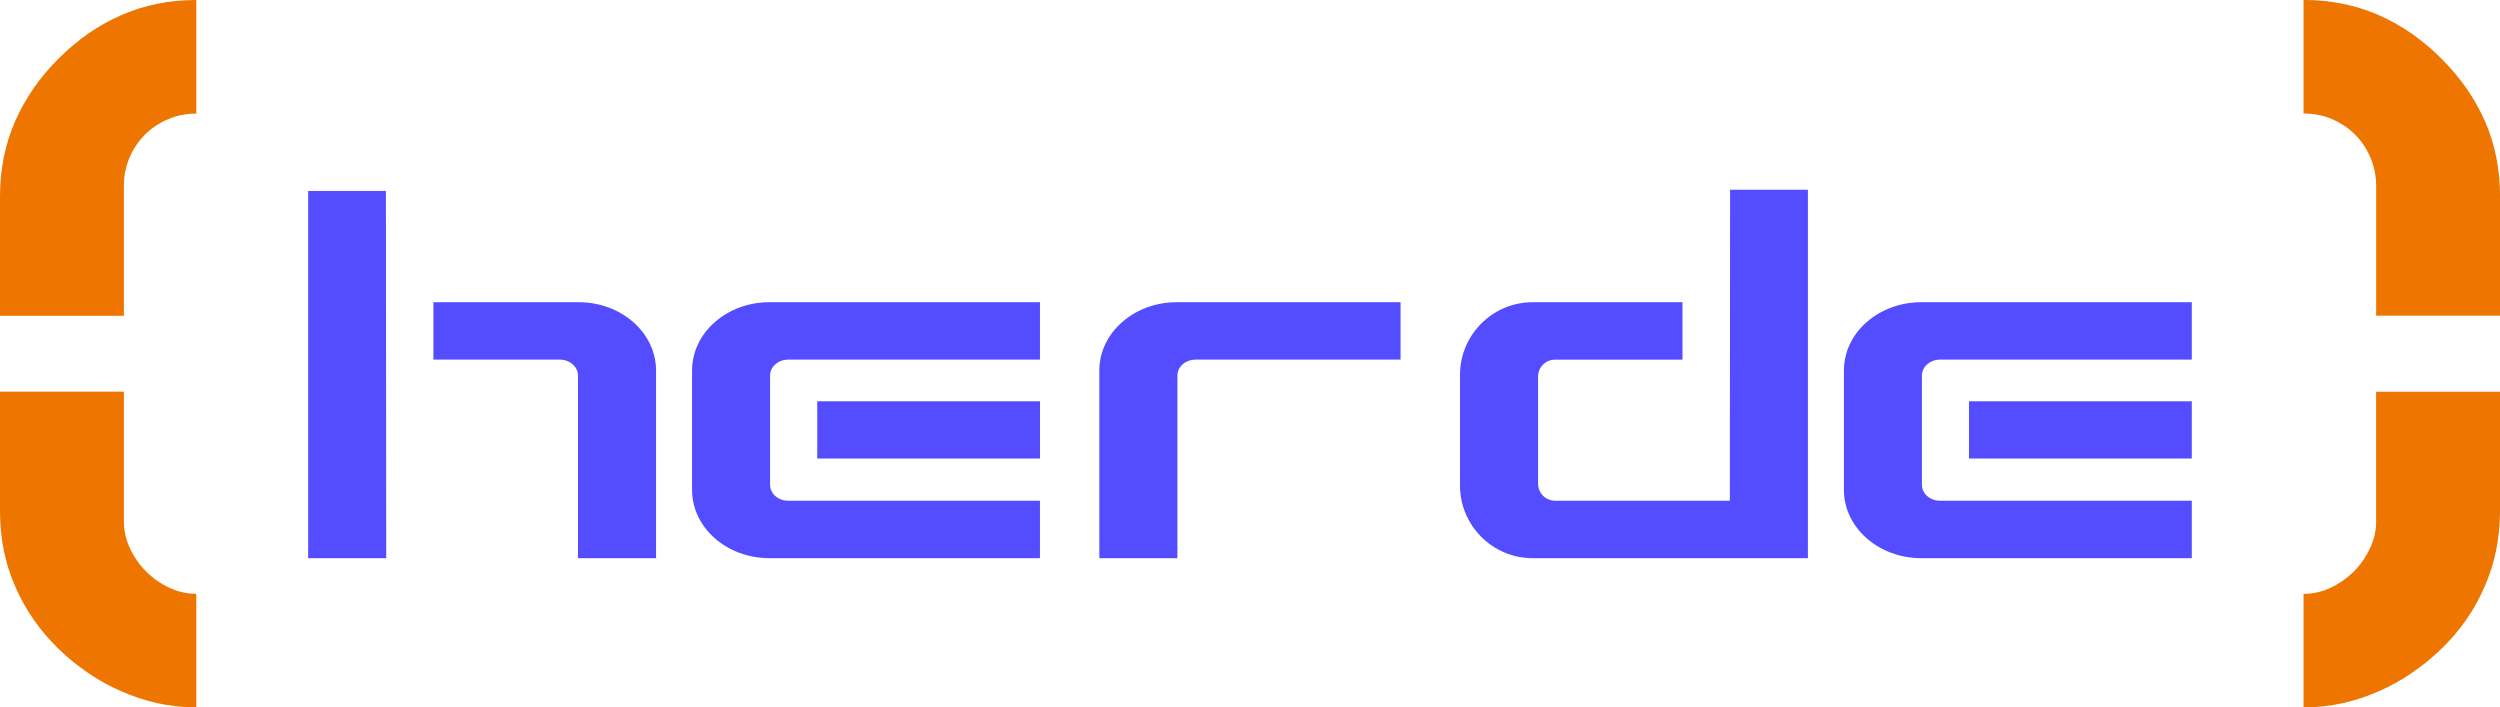 <?xml version="1.0" encoding="UTF-8"?>
<svg xmlns="http://www.w3.org/2000/svg" id="Layer_2" data-name="Layer 2" viewBox="0 0 508.92 144">
  <defs>
    <style>
      .cls-1 {
        fill: #ee7600;
      }

      .cls-1, .cls-2 {
        stroke-width: 0px;
      }

      .cls-2 {
        fill: #544dff;
      }
    </style>
  </defs>
  <g id="Font_Option_2" data-name="Font Option 2">
    <path class="cls-1" d="M29.77,116.35c-1.38-1.38-2.49-2.95-3.31-4.72-.83-1.77-1.24-3.59-1.24-5.5v-26.4H0v24.28c0,5.52,1.02,10.69,3.12,15.44,2.1,4.78,5.03,8.98,8.78,12.62,1.82,1.77,3.78,3.37,5.91,4.83,2.13,1.49,4.39,2.73,6.77,3.78,2.38,1.05,4.86,1.88,7.43,2.46,2.57.55,5.22.86,7.95.86v-23.12c-1.91,0-3.73-.41-5.5-1.24-1.77-.83-3.34-1.93-4.7-3.29ZM24.72,3.07c-4.7,2.04-8.95,5-12.81,8.87-3.87,3.84-6.79,8.12-8.84,12.76-2.04,4.67-3.07,9.78-3.07,15.3v24.28h25.22v-26.4c0-2.04.36-3.95,1.13-5.75.77-1.82,1.82-3.37,3.15-4.72,1.35-1.33,2.9-2.38,4.72-3.15,1.8-.77,3.7-1.13,5.74-1.13V0C34.47,0,29.39,1.02,24.72,3.07Z"></path>
    <path class="cls-1" d="M483.71,106.14c0,1.91-.41,3.73-1.27,5.5-.83,1.77-1.93,3.34-3.29,4.72-1.38,1.35-2.95,2.46-4.72,3.29-1.77.83-3.59,1.24-5.5,1.24v23.12c2.74,0,5.39-.3,7.95-.86,2.6-.58,5.05-1.41,7.43-2.46,2.38-1.05,4.64-2.29,6.77-3.78,2.13-1.46,4.09-3.07,5.91-4.83,3.78-3.65,6.71-7.84,8.78-12.62,2.1-4.75,3.15-9.92,3.15-15.44v-24.28h-25.22v26.4ZM505.86,24.69c-2.04-4.64-5-8.92-8.87-12.76-3.87-3.87-8.12-6.82-12.79-8.87-4.7-2.04-9.78-3.07-15.27-3.07v23.12c2.04,0,3.98.36,5.77,1.13,1.8.77,3.37,1.82,4.7,3.15,1.35,1.35,2.4,2.9,3.15,4.72.77,1.8,1.16,3.7,1.16,5.75v26.4h25.22v-24.28c0-5.52-1.02-10.63-3.07-15.3Z"></path>
    <g>
      <path class="cls-2" d="M156.64,61.52c-8.7,0-15.76,6.22-15.76,13.9v24.31c0,7.68,7.06,13.9,15.76,13.9h55.06v-11.69h-51.25c-2.04,0-3.69-1.46-3.69-3.25v-22.23c0-1.8,1.65-3.25,3.69-3.25h51.25v-11.69h-55.06Z"></path>
      <rect class="cls-2" x="166.36" y="81.69" width="45.35" height="11.65"></rect>
    </g>
    <path class="cls-2" d="M285.11,61.52h-45.56c-8.7,0-15.76,6.22-15.76,13.9v38.21h15.89v-37.17c0-1.8,1.65-3.25,3.69-3.25h41.74v-11.69Z"></path>
    <path class="cls-2" d="M352.19,38.63l-.05,63.3h-35.58c-1.91,0-3.46-1.55-3.46-3.46v-21.8c0-1.91,1.55-3.46,3.46-3.46h25.94v-11.69h-30.49c-8.17,0-14.8,6.63-14.8,14.8v22.51c0,8.17,6.63,14.8,14.8,14.8h56.02V38.63h-15.83Z"></path>
    <g>
      <polygon class="cls-2" points="78.56 38.87 62.73 38.87 62.73 113.63 78.62 113.63 78.56 38.87"></polygon>
      <path class="cls-2" d="M117.79,61.52h-29.56v11.69h25.74c2.04,0,3.69,1.46,3.69,3.25v37.17h15.89v-38.21c0-7.68-7.06-13.9-15.76-13.9Z"></path>
    </g>
    <g>
      <path class="cls-2" d="M391.12,61.52c-8.7,0-15.76,6.22-15.76,13.9v24.31c0,7.68,7.06,13.9,15.76,13.9h55.06v-11.69h-51.25c-2.04,0-3.69-1.46-3.69-3.25v-22.23c0-1.8,1.65-3.25,3.69-3.25h51.25v-11.69h-55.06Z"></path>
      <rect class="cls-2" x="400.83" y="81.69" width="45.35" height="11.65"></rect>
    </g>
  </g>
</svg>
